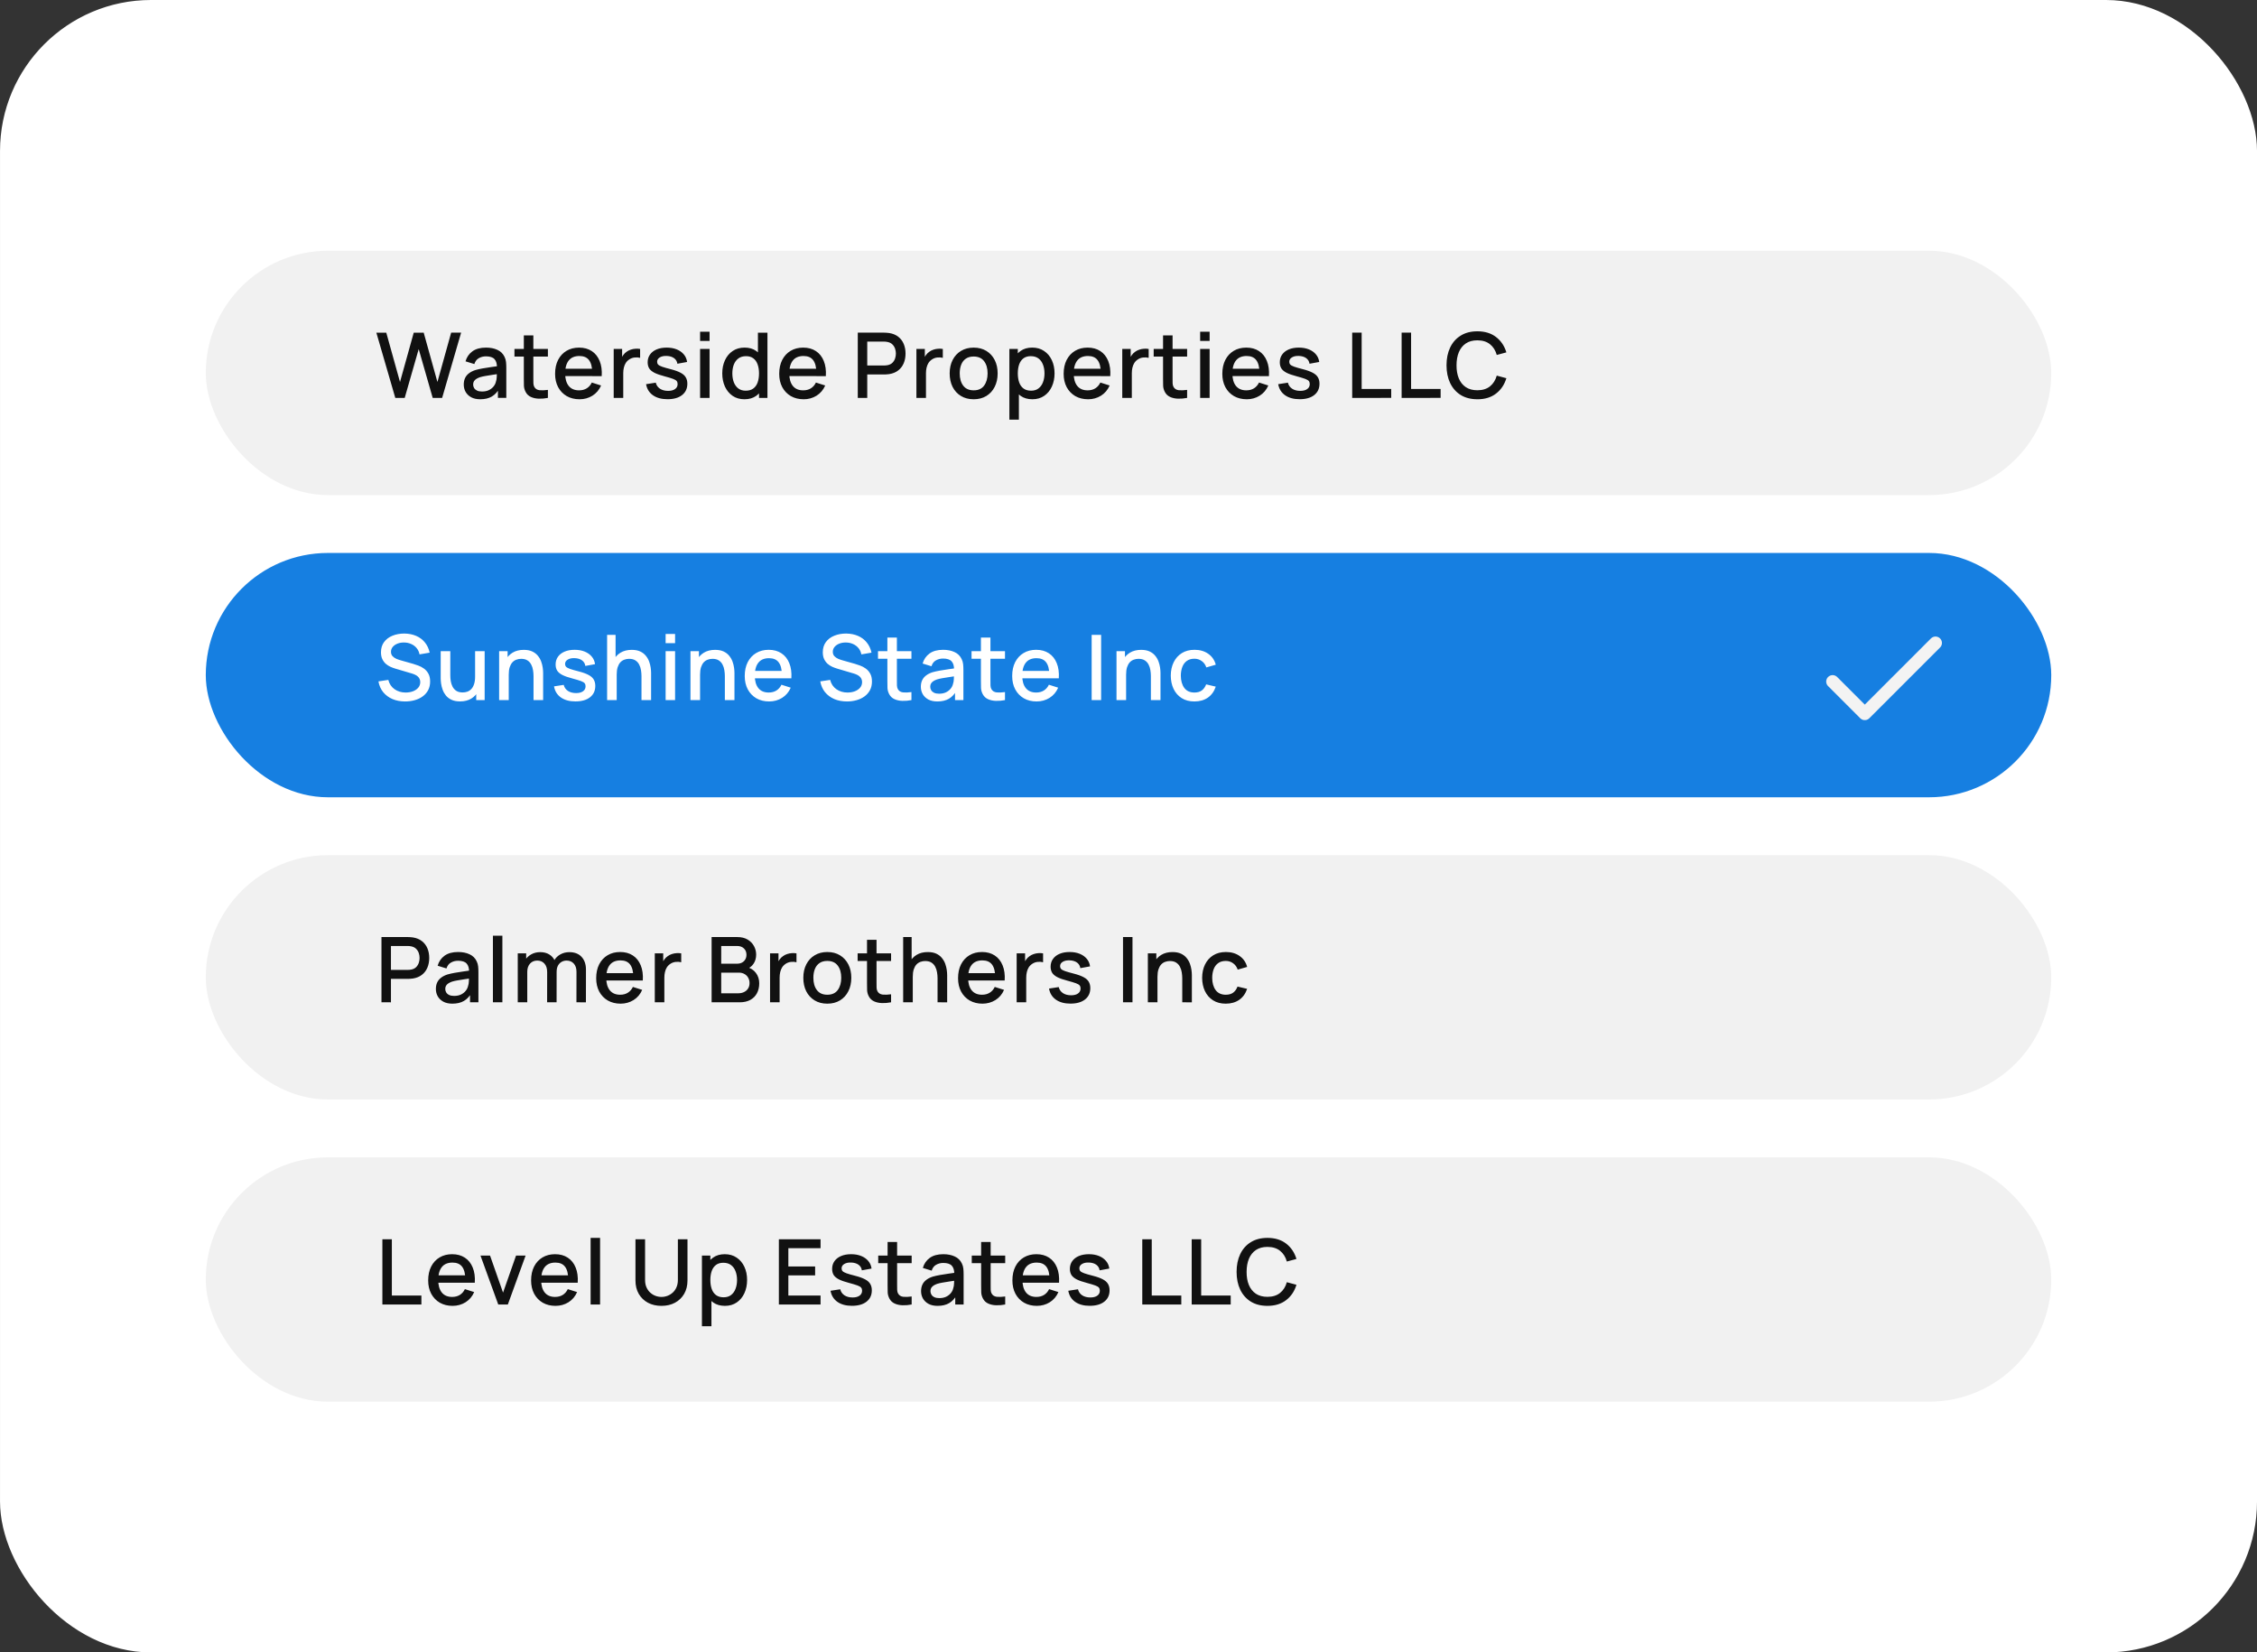 <?xml version="1.0" encoding="UTF-8"?><svg fill="none" height="257" viewBox="0 0 351 257" width="351" xmlns="http://www.w3.org/2000/svg" xmlns:xlink="http://www.w3.org/1999/xlink"><rect x="0" y="0" width="351" height="257" fill="#333333" stroke="none"/><linearGradient id="a" gradientUnits="userSpaceOnUse" x1="175.503" x2="175.503" y1="0" y2="257"><stop offset="0" stop-color="#fff"/><stop offset="1" stop-color="#fff"/></linearGradient><rect fill="url(#a)" height="256.217" rx="23.098" stroke="#fff" stroke-width=".783" width="350.217" x=".394" y=".391"/><rect fill="#f1f1f1" height="38" rx="19" width="287" x="32.003" y="39"/><rect fill="#167fe1" height="38" rx="19" width="287" x="32.003" y="86"/><path d="m301.003 100-11 11-5-5" stroke="#f3f3f3" stroke-linecap="round" stroke-linejoin="round" stroke-width="2"/><rect fill="#f1f1f1" height="38" rx="19" width="287" x="32.003" y="133"/><rect fill="#f1f1f1" height="38" rx="19" width="287" x="32.003" y="180"/><path d="m61.475 61.885-2.946-10.148h1.543l2.135 7.674 2.135-7.667 1.55-.007 2.135 7.674 2.135-7.674h1.55l-2.953 10.148h-1.466l-2.178-7.59-2.177 7.59zm13.22.211c-.564 0-1.036-.103-1.417-.31-.381-.211-.669-.489-.867-.832-.193-.348-.289-.728-.289-1.142 0-.385.068-.724.204-1.015.136-.291.338-.538.606-.74.268-.207.597-.373.987-.5.338-.099.721-.186 1.149-.261.428-.075.876-.146 1.346-.211.474-.066.944-.132 1.409-.197l-.536.296c.009-.597-.117-1.038-.381-1.325-.258-.291-.705-.437-1.339-.437-.399 0-.766.094-1.099.282-.334.183-.566.488-.698.916l-1.374-.423c.188-.653.545-1.172 1.071-1.557.531-.385 1.236-.578 2.114-.578.681 0 1.273.117 1.776.352.507.23.878.597 1.113 1.099.122.249.197.512.226.789.028.277.042.576.042.895v4.686h-1.304v-1.741l.254.226c-.315.583-.717 1.017-1.205 1.304-.484.282-1.081.423-1.79.423zm.261-1.205c.418 0 .777-.073 1.078-.218.301-.15.543-.341.726-.571s.303-.47.359-.719c.08-.226.124-.479.134-.761.014-.282.021-.507.021-.676l.479.176c-.465.07-.888.134-1.268.19-.381.056-.726.113-1.036.169-.305.052-.578.115-.818.19-.202.07-.383.155-.543.254-.155.099-.28.218-.373.359-.089.141-.134.312-.134.514 0 .197.049.381.148.55.099.165.249.296.451.395.202.099.46.148.775.148zm10.251.994c-.479.094-.949.134-1.409.12-.46-.014-.872-.103-1.233-.268-.362-.165-.634-.423-.818-.775-.164-.315-.254-.634-.268-.958-.009-.329-.014-.7-.014-1.113v-6.73h1.48v6.659c0 .305.002.571.007.796.009.226.059.416.148.571.169.291.437.458.803.5.371.038.806.021 1.304-.049zm-5.201-6.427v-1.184h5.201v1.184zm10.118 6.638c-.756 0-1.421-.165-1.994-.493-.568-.334-1.012-.796-1.332-1.388-.315-.597-.472-1.287-.472-2.072 0-.832.155-1.553.465-2.163.315-.611.752-1.083 1.311-1.416.559-.334 1.21-.5 1.952-.5.775 0 1.435.181 1.98.543.545.357.951.867 1.219 1.529.272.662.381 1.449.324 2.361h-1.473v-.535c-.009-.883-.178-1.536-.507-1.959-.324-.423-.82-.634-1.487-.634-.738 0-1.292.233-1.663.698-.371.465-.557 1.137-.557 2.015 0 .836.186 1.484.557 1.945.371.456.907.683 1.607.683.46 0 .857-.103 1.191-.31.338-.211.601-.512.789-.902l1.445.458c-.296.681-.745 1.21-1.346 1.586-.601.371-1.271.557-2.008.557zm-2.713-3.601v-1.149h5.433v1.149zm8.029 3.39v-7.611h1.311v1.846l-.183-.24c.094-.244.216-.467.366-.669.15-.207.324-.376.521-.507.193-.141.406-.249.641-.324.24-.08.484-.127.733-.141.249-.019.488-.007.719.035v1.381c-.249-.066-.526-.085-.832-.056-.301.028-.578.124-.832.289-.24.155-.43.343-.571.564-.136.221-.235.468-.296.74-.061.268-.092.552-.092.853v3.841zm8.368.204c-.926 0-1.68-.204-2.262-.613-.583-.409-.94-.984-1.071-1.726l1.508-.233c.094.395.31.707.648.937.343.226.768.338 1.275.338.461 0 .82-.094 1.079-.282.263-.188.394-.446.394-.775 0-.193-.047-.348-.141-.465-.089-.122-.279-.237-.571-.345-.291-.108-.735-.242-1.331-.402-.653-.169-1.173-.35-1.558-.543-.38-.197-.653-.425-.817-.683-.16-.263-.24-.58-.24-.951 0-.46.122-.862.367-1.205.244-.343.587-.608 1.028-.796.447-.188.968-.282 1.565-.282.582 0 1.101.092 1.557.275s.825.444 1.107.782c.281.334.451.726.507 1.177l-1.508.275c-.052-.366-.223-.655-.515-.867-.291-.211-.669-.327-1.134-.345-.446-.019-.808.056-1.085.226-.277.164-.416.392-.416.683 0 .169.052.312.155.43.108.117.315.23.62.338.305.108.756.237 1.353.388.639.164 1.146.348 1.522.55.376.197.644.434.804.712.164.273.246.604.246.994 0 .752-.275 1.341-.824 1.769-.545.428-1.299.641-2.262.641zm5.068-9.062v-1.431h1.473v1.431zm0 8.858v-7.611h1.473v7.611zm6.894.211c-.709 0-1.322-.176-1.839-.529-.512-.352-.909-.832-1.191-1.438-.277-.611-.416-1.297-.416-2.058 0-.766.141-1.449.423-2.051.282-.606.681-1.083 1.198-1.431.521-.352 1.139-.528 1.853-.528.719 0 1.323.176 1.811.528.494.348.865.824 1.114 1.431.253.606.38 1.29.38 2.051s-.127 1.445-.38 2.051c-.254.606-.627 1.088-1.121 1.445-.493.352-1.104.529-1.832.529zm.205-1.332c.483 0 .878-.115 1.183-.345.306-.23.529-.547.67-.951s.211-.869.211-1.395-.073-.991-.218-1.395c-.141-.404-.362-.719-.663-.944-.296-.226-.674-.338-1.134-.338-.489 0-.89.12-1.205.359s-.55.561-.705.965c-.15.404-.225.855-.225 1.353 0 .503.075.958.225 1.367.155.404.385.726.691.965.31.24.7.359 1.17.359zm2.064 1.121v-5.475h-.169v-4.672h1.48v10.148zm6.94.211c-.756 0-1.421-.165-1.994-.493-.569-.334-1.013-.796-1.332-1.388-.315-.597-.472-1.287-.472-2.072 0-.832.155-1.553.465-2.163.315-.611.751-1.083 1.31-1.416.56-.334 1.21-.5 1.952-.5.776 0 1.436.181 1.981.543.545.357.951.867 1.219 1.529.272.662.38 1.449.324 2.361h-1.473v-.535c-.009-.883-.178-1.536-.507-1.959-.324-.423-.82-.634-1.487-.634-.738 0-1.292.233-1.663.698-.371.465-.557 1.137-.557 2.015 0 .836.186 1.484.557 1.945.371.456.906.683 1.606.683.461 0 .858-.103 1.191-.31.339-.211.602-.512.79-.902l1.444.458c-.296.681-.744 1.21-1.346 1.586-.601.371-1.27.557-2.008.557zm-2.713-3.601v-1.149h5.433v1.149zm11.132 3.39v-10.148h4.101c.099 0 .221.005.367.014.146.005.284.019.416.042.563.089 1.033.282 1.409.578.381.296.665.669.853 1.121s.282.949.282 1.494c0 .55-.094 1.05-.282 1.501s-.472.824-.853 1.12c-.376.296-.846.489-1.409.578-.132.019-.273.033-.423.042-.146.009-.266.014-.36.014h-2.628v3.643zm1.473-5.038h2.572c.094 0 .197-.005.31-.014.118-.009.228-.026.331-.049.301-.07.543-.2.726-.388.183-.193.315-.413.395-.662.08-.249.12-.498.12-.747s-.04-.496-.12-.74c-.08-.249-.212-.468-.395-.655-.183-.193-.425-.324-.726-.395-.103-.028-.213-.047-.331-.056-.113-.009-.216-.014-.31-.014h-2.572zm7.645 5.038v-7.611h1.311v1.846l-.183-.24c.094-.244.216-.467.366-.669.15-.207.324-.376.522-.507.192-.141.406-.249.641-.324.239-.08.484-.127.733-.141.249-.019.488-.007.718.035v1.381c-.249-.066-.526-.085-.831-.056-.301.028-.578.124-.832.289-.239.155-.429.343-.57.564-.137.221-.235.468-.296.74-.061.268-.092.552-.092.853v3.841zm8.9.211c-.761 0-1.421-.172-1.981-.514-.559-.343-.991-.815-1.296-1.416-.301-.606-.451-1.304-.451-2.093 0-.794.155-1.492.465-2.093.31-.606.745-1.076 1.304-1.409.559-.338 1.212-.507 1.959-.507.761 0 1.421.171 1.98.514.559.343.991.815 1.296 1.416.306.601.458 1.294.458 2.079 0 .794-.155 1.494-.465 2.1-.305.601-.737 1.073-1.296 1.416-.559.338-1.217.507-1.973.507zm0-1.388c.728 0 1.27-.244 1.627-.733.362-.493.543-1.127.543-1.903 0-.794-.183-1.428-.55-1.903-.361-.479-.902-.719-1.62-.719-.494 0-.9.113-1.219.338-.32.221-.557.528-.712.923-.155.39-.233.843-.233 1.36 0 .799.183 1.438.55 1.917.366.479.904.719 1.614.719zm9.138 1.388c-.729 0-1.339-.176-1.833-.529-.493-.357-.866-.839-1.12-1.445-.254-.606-.381-1.29-.381-2.051s.125-1.445.374-2.051c.254-.606.625-1.083 1.113-1.431.494-.352 1.1-.528 1.818-.528.715 0 1.33.176 1.847.528.521.348.923.824 1.205 1.431.282.601.423 1.285.423 2.051 0 .761-.141 1.447-.423 2.058-.277.606-.674 1.085-1.191 1.438-.512.352-1.123.529-1.832.529zm-3.58 3.171v-10.993h1.311v5.475h.169v5.518zm3.375-4.503c.47 0 .858-.12 1.163-.359.31-.24.54-.561.691-.965.155-.409.232-.864.232-1.367 0-.498-.077-.949-.232-1.353-.151-.404-.383-.726-.698-.965s-.716-.359-1.205-.359c-.46 0-.841.113-1.142.338-.296.226-.516.54-.662.944-.141.404-.211.869-.211 1.395s.07.991.211 1.395.364.721.669.951c.306.23.7.345 1.184.345zm8.864 1.332c-.757 0-1.421-.165-1.994-.493-.569-.334-1.013-.796-1.332-1.388-.315-.597-.472-1.287-.472-2.072 0-.832.155-1.553.465-2.163.314-.611.751-1.083 1.31-1.416.559-.334 1.21-.5 1.952-.5.775 0 1.436.181 1.98.543.545.357.952.867 1.22 1.529.272.662.38 1.449.324 2.361h-1.473v-.535c-.009-.883-.179-1.536-.507-1.959-.325-.423-.82-.634-1.487-.634-.738 0-1.292.233-1.663.698-.371.465-.557 1.137-.557 2.015 0 .836.186 1.484.557 1.945.371.456.906.683 1.606.683.461 0 .858-.103 1.191-.31.338-.211.602-.512.789-.902l1.445.458c-.296.681-.745 1.21-1.346 1.586-.601.371-1.271.557-2.008.557zm-2.713-3.601v-1.149h5.433v1.149zm8.029 3.39v-7.611h1.31v1.846l-.183-.24c.094-.244.216-.467.367-.669.15-.207.324-.376.521-.507.193-.141.406-.249.641-.324.24-.08.484-.127.733-.141.249-.019.489-.007.719.035v1.381c-.249-.066-.526-.085-.832-.056-.3.028-.577.124-.831.289-.24.155-.43.343-.571.564-.136.221-.235.468-.296.74-.061.268-.091.552-.091.853v3.841zm10.087 0c-.479.094-.949.134-1.41.12-.46-.014-.871-.103-1.233-.268-.362-.165-.634-.423-.817-.775-.165-.315-.254-.634-.268-.958-.009-.329-.014-.7-.014-1.113v-6.73h1.48v6.659c0 .305.002.571.007.796.009.226.058.416.148.571.169.291.437.458.803.5.371.038.806.021 1.304-.049zm-5.201-6.427v-1.184h5.201v1.184zm7.228-2.431v-1.431h1.473v1.431zm0 8.858v-7.611h1.473v7.611zm7.246.211c-.756 0-1.421-.165-1.994-.493-.568-.334-1.012-.796-1.332-1.388-.314-.597-.472-1.287-.472-2.072 0-.832.155-1.553.465-2.163.315-.611.752-1.083 1.311-1.416.559-.334 1.21-.5 1.952-.5.775 0 1.435.181 1.98.543.545.357.951.867 1.219 1.529.273.662.381 1.449.324 2.361h-1.472v-.535c-.01-.883-.179-1.536-.508-1.959-.324-.423-.82-.634-1.487-.634-.737 0-1.292.233-1.663.698-.371.465-.556 1.137-.556 2.015 0 .836.185 1.484.556 1.945.371.456.907.683 1.607.683.46 0 .857-.103 1.191-.31.338-.211.601-.512.789-.902l1.445.458c-.296.681-.745 1.21-1.346 1.586-.602.371-1.271.557-2.009.557zm-2.713-3.601v-1.149h5.433v1.149zm10.94 3.594c-.926 0-1.68-.204-2.262-.613-.583-.409-.94-.984-1.072-1.726l1.508-.233c.094.395.311.707.649.937.343.226.768.338 1.275.338.461 0 .82-.094 1.078-.282.264-.188.395-.446.395-.775 0-.193-.047-.348-.141-.465-.089-.122-.279-.237-.571-.345-.291-.108-.735-.242-1.332-.402-.653-.169-1.172-.35-1.557-.543-.38-.197-.653-.425-.817-.683-.16-.263-.24-.58-.24-.951 0-.46.122-.862.367-1.205.244-.343.587-.608 1.028-.796.447-.188.968-.282 1.565-.282.582 0 1.101.092 1.557.275s.825.444 1.106.782c.282.334.451.726.508 1.177l-1.508.275c-.052-.366-.223-.655-.515-.867-.291-.211-.669-.327-1.134-.345-.446-.019-.808.056-1.085.226-.278.164-.416.392-.416.683 0 .169.052.312.155.43.108.117.315.23.62.338.305.108.756.237 1.353.388.639.164 1.146.348 1.522.55.376.197.644.434.804.712.164.273.246.604.246.994 0 .752-.275 1.341-.824 1.769-.545.428-1.299.641-2.262.641zm8.172-.204v-10.148h1.472v8.759h4.595v1.388zm7.686 0v-10.148h1.473v8.759h4.594v1.388zm11.781.211c-1.015 0-1.879-.221-2.593-.662-.714-.446-1.262-1.067-1.642-1.86-.376-.794-.564-1.715-.564-2.762 0-1.048.188-1.968.564-2.762.38-.794.928-1.412 1.642-1.853.714-.446 1.578-.669 2.593-.669 1.17 0 2.137.296 2.903.888.771.592 1.306 1.388 1.607 2.389l-1.494.402c-.197-.709-.55-1.266-1.057-1.67-.503-.404-1.156-.606-1.959-.606-.719 0-1.318.162-1.797.486-.479.324-.841.777-1.085 1.36-.24.583-.36 1.261-.36 2.037-.004.775.113 1.454.353 2.037.244.583.606 1.036 1.085 1.36.484.324 1.085.486 1.804.486.803 0 1.456-.202 1.959-.606.507-.409.86-.965 1.057-1.67l1.494.402c-.301 1.001-.836 1.797-1.607 2.389-.766.592-1.733.888-2.903.888z" fill="#111"/><path d="m63.004 109.097c-.728 0-1.386-.125-1.973-.374-.583-.254-1.064-.613-1.445-1.078-.376-.47-.62-1.026-.733-1.67l1.536-.233c.155.62.479 1.104.973 1.452.493.343 1.069.514 1.726.514.409 0 .785-.063 1.127-.19.343-.131.618-.317.825-.557.211-.244.317-.535.317-.873 0-.184-.033-.346-.099-.487-.061-.141-.148-.263-.261-.366-.108-.108-.242-.2-.402-.275-.155-.08-.327-.148-.514-.204l-2.6-.768c-.254-.075-.512-.172-.775-.289-.263-.122-.505-.28-.726-.472-.216-.198-.392-.44-.528-.726-.136-.291-.204-.644-.204-1.057 0-.625.16-1.154.479-1.586.324-.437.761-.766 1.311-.987.55-.226 1.165-.338 1.846-.338.686.009 1.299.132 1.839.366.545.235.996.573 1.353 1.015.362.437.611.967.747 1.592l-1.579.268c-.07-.381-.221-.707-.451-.98-.23-.277-.512-.488-.846-.634-.334-.15-.695-.228-1.085-.232-.376-.009-.721.047-1.036.169-.31.122-.559.293-.747.514-.183.221-.275.475-.275.761 0 .282.082.51.247.684s.366.312.606.416c.244.098.486.18.726.246l1.874.529c.235.066.5.155.796.268.301.108.59.26.867.458.282.197.514.46.698.789.183.324.275.733.275 1.226 0 .512-.103.963-.31 1.353-.207.385-.491.709-.853.972-.357.259-.77.454-1.24.585-.47.132-.966.198-1.487.198zm8.541-.007c-.526 0-.968-.085-1.325-.254-.357-.169-.648-.39-.874-.662-.221-.278-.39-.578-.507-.902-.117-.325-.197-.642-.24-.952-.042-.31-.063-.582-.063-.817v-4.228h1.494v3.742c0 .296.023.601.07.916.052.31.146.599.282.866.141.268.336.484.585.649.254.164.583.246.987.246.263 0 .512-.042.747-.127.235-.089.439-.23.613-.422.178-.193.317-.447.416-.761.103-.315.155-.698.155-1.149l.916.345c0 .691-.129 1.302-.388 1.832-.258.527-.629.938-1.113 1.234s-1.069.444-1.755.444zm2.516-.205v-2.198h-.176v-5.412h1.487v7.61zm8.911 0v-3.742c0-.296-.026-.599-.077-.909-.047-.314-.141-.606-.282-.873-.136-.268-.331-.484-.585-.649-.249-.164-.576-.246-.98-.246-.263 0-.512.044-.747.133-.235.085-.442.224-.62.416-.174.193-.312.447-.416.761-.099.315-.148.698-.148 1.149l-.916-.345c0-.691.129-1.299.388-1.826.258-.53.63-.944 1.113-1.24.484-.296 1.069-.444 1.755-.444.526 0 .968.085 1.325.254.357.169.646.392.867.669.226.273.397.571.514.895.117.325.197.642.24.952s.063.582.063.817v4.228zm-5.349 0v-7.61h1.318v2.198h.176v5.412zm11.87.205c-.925 0-1.679-.205-2.262-.613-.583-.409-.94-.985-1.071-1.727l1.508-.232c.094.394.31.707.648.937.343.225.768.338 1.276.338.46 0 .82-.094 1.078-.282.263-.188.395-.446.395-.775 0-.193-.047-.348-.141-.465-.089-.122-.28-.237-.571-.345-.291-.108-.735-.242-1.332-.402-.653-.169-1.172-.35-1.557-.543-.381-.197-.653-.425-.817-.683-.16-.263-.24-.58-.24-.952 0-.46.122-.862.366-1.205s.587-.608 1.029-.796c.446-.188.968-.282 1.564-.282.583 0 1.102.092 1.557.275s.825.444 1.106.782c.282.334.451.726.507 1.177l-1.508.275c-.052-.367-.223-.655-.514-.867-.291-.211-.669-.326-1.135-.345-.446-.019-.808.056-1.085.225-.277.165-.416.393-.416.684 0 .169.052.312.155.43.108.117.315.23.62.338.305.108.756.237 1.353.388.639.164 1.146.347 1.522.549.376.198.644.435.803.712.164.272.247.604.247.994 0 .751-.275 1.341-.824 1.768-.545.428-1.299.642-2.262.642zm10.269-.205v-3.742c0-.296-.026-.599-.077-.909-.047-.314-.141-.606-.282-.873-.136-.268-.331-.484-.585-.649-.249-.164-.576-.246-.98-.246-.263 0-.512.044-.747.133-.235.085-.442.224-.62.416-.174.193-.312.447-.416.761-.099.315-.148.698-.148 1.149l-.916-.345c0-.691.129-1.299.388-1.826.258-.53.629-.944 1.113-1.24s1.069-.444 1.755-.444c.526 0 .968.085 1.325.254.357.169.646.392.867.669.225.273.397.571.514.895.118.325.198.642.24.952s.063.582.063.817v4.228zm-5.348 0v-10.147h1.318v5.475h.176v4.672zm9.101-8.858v-1.43h1.472v1.43zm0 8.858v-7.61h1.472v7.61zm9.212 0v-3.742c0-.296-.026-.599-.078-.909-.046-.314-.14-.606-.281-.873-.137-.268-.332-.484-.585-.649-.249-.164-.576-.246-.98-.246-.263 0-.512.044-.747.133-.235.085-.441.224-.62.416-.174.193-.312.447-.416.761-.098.315-.148.698-.148 1.149l-.916-.345c0-.691.129-1.299.388-1.826.258-.53.629-.944 1.113-1.24s1.069-.444 1.755-.444c.526 0 .968.085 1.325.254s.646.392.866.669c.226.273.397.571.515.895.117.325.197.642.24.952.042.31.063.582.063.817v4.228zm-5.349 0v-7.61h1.318v2.198h.176v5.412zm12.239.212c-.756 0-1.421-.165-1.994-.494-.568-.333-1.012-.796-1.332-1.388-.314-.596-.472-1.287-.472-2.072 0-.831.155-1.552.465-2.163.315-.611.752-1.083 1.311-1.416.559-.334 1.21-.501 1.952-.501.775 0 1.435.181 1.98.543.545.357.951.867 1.219 1.529.273.662.381 1.449.324 2.361h-1.472v-.536c-.01-.883-.179-1.536-.508-1.959-.324-.423-.82-.634-1.487-.634-.737 0-1.292.232-1.663.698-.371.465-.556 1.136-.556 2.015 0 .836.185 1.484.556 1.945.371.456.907.683 1.607.683.46 0 .857-.103 1.191-.31.338-.211.601-.512.789-.902l1.445.458c-.296.682-.745 1.21-1.346 1.586-.602.371-1.271.557-2.009.557zm-2.713-3.601v-1.149h5.433v1.149zm14.811 3.601c-.728 0-1.386-.125-1.973-.374-.583-.254-1.064-.613-1.445-1.078-.375-.47-.62-1.026-.733-1.67l1.537-.233c.155.62.479 1.104.972 1.452.493.343 1.069.514 1.727.514.408 0 .784-.063 1.127-.19.343-.131.618-.317.825-.557.211-.244.317-.535.317-.873 0-.184-.033-.346-.099-.487-.061-.141-.148-.263-.261-.366-.108-.108-.242-.2-.401-.275-.155-.08-.327-.148-.515-.204l-2.6-.768c-.254-.075-.512-.172-.775-.289-.263-.122-.505-.28-.726-.472-.216-.198-.392-.44-.529-.726-.136-.291-.204-.644-.204-1.057 0-.625.16-1.154.479-1.586.324-.437.761-.766 1.311-.987.55-.226 1.165-.338 1.846-.338.686.009 1.299.132 1.839.366.545.235.996.573 1.353 1.015.362.437.611.967.747 1.592l-1.578.268c-.071-.381-.221-.707-.451-.98-.23-.277-.512-.488-.846-.634-.333-.15-.695-.228-1.085-.232-.376-.009-.721.047-1.036.169-.31.122-.559.293-.747.514-.183.221-.275.475-.275.761 0 .282.083.51.247.684.165.174.367.312.606.416.244.098.486.18.726.246l1.874.529c.235.066.501.155.797.268.3.108.589.26.866.458.282.197.515.46.698.789.183.324.275.733.275 1.226 0 .512-.103.963-.31 1.353-.207.385-.491.709-.853.972-.357.259-.77.454-1.24.585-.47.132-.965.198-1.487.198zm10.028-.212c-.479.094-.948.134-1.409.12-.46-.014-.871-.103-1.233-.268-.362-.164-.634-.423-.818-.775-.164-.315-.253-.634-.267-.958-.01-.329-.014-.7-.014-1.114v-6.729h1.479v6.659c0 .305.003.571.008.796.009.226.058.416.147.571.17.291.437.458.804.5.371.038.806.021 1.303-.049zm-5.2-6.426v-1.184h5.2v1.184zm9.236 6.638c-.563 0-1.036-.104-1.416-.31-.381-.212-.67-.489-.867-.832-.193-.348-.289-.728-.289-1.142 0-.385.068-.723.205-1.014.136-.292.338-.538.606-.74.267-.207.596-.374.986-.501.338-.098.721-.185 1.149-.26.427-.075.876-.146 1.346-.212.474-.065.944-.131 1.409-.197l-.536.296c.01-.597-.117-1.038-.38-1.325-.258-.291-.705-.437-1.339-.437-.399 0-.766.094-1.099.282-.334.183-.566.489-.698.916l-1.374-.423c.188-.653.545-1.172 1.071-1.557.531-.385 1.236-.578 2.114-.578.681 0 1.273.118 1.776.353.507.23.878.596 1.113 1.099.123.249.198.512.226.789s.042.576.042.895v4.686h-1.304v-1.74l.254.225c-.315.583-.716 1.017-1.205 1.304-.484.282-1.08.423-1.79.423zm.261-1.205c.418 0 .777-.073 1.078-.219.301-.15.543-.34.726-.571.183-.23.303-.469.359-.718.08-.226.125-.48.134-.761.014-.282.021-.508.021-.677l.48.176c-.466.071-.888.134-1.269.191-.38.056-.726.112-1.036.169-.305.051-.578.115-.817.19-.202.07-.383.155-.543.254-.155.098-.279.218-.373.359-.09.141-.134.312-.134.514 0 .198.049.381.148.55.098.164.249.296.451.395.202.098.46.148.775.148zm10.251.993c-.479.094-.949.134-1.41.12-.46-.014-.871-.103-1.233-.268-.361-.164-.634-.423-.817-.775-.165-.315-.254-.634-.268-.958-.009-.329-.014-.7-.014-1.114v-6.729h1.48v6.659c0 .305.002.571.007.796.009.226.059.416.148.571.169.291.437.458.803.5.371.038.806.021 1.304-.049zm-5.201-6.426v-1.184h5.201v1.184zm10.119 6.638c-.757 0-1.421-.165-1.995-.494-.568-.333-1.012-.796-1.331-1.388-.315-.596-.473-1.287-.473-2.072 0-.831.155-1.552.465-2.163.315-.611.752-1.083 1.311-1.416.559-.334 1.21-.501 1.952-.501.775 0 1.435.181 1.98.543.545.357.952.867 1.219 1.529.273.662.381 1.449.325 2.361h-1.473v-.536c-.01-.883-.179-1.536-.508-1.959-.324-.423-.819-.634-1.486-.634-.738 0-1.292.232-1.663.698-.372.465-.557 1.136-.557 2.015 0 .836.185 1.484.557 1.945.371.456.906.683 1.606.683.461 0 .858-.103 1.191-.31.338-.211.601-.512.789-.902l1.445.458c-.296.682-.745 1.21-1.346 1.586-.601.371-1.271.557-2.008.557zm-2.713-3.601v-1.149h5.433v1.149zm11.273 3.389v-10.147h1.473v10.147zm9.212 0v-3.742c0-.296-.026-.599-.077-.909-.047-.314-.141-.606-.282-.873-.136-.268-.331-.484-.585-.649-.249-.164-.576-.246-.98-.246-.263 0-.512.044-.747.133-.235.085-.441.224-.62.416-.174.193-.312.447-.416.761-.098.315-.147.698-.147 1.149l-.917-.345c0-.691.13-1.299.388-1.826.258-.53.63-.944 1.113-1.24.484-.296 1.069-.444 1.755-.444.526 0 .968.085 1.325.254s.646.392.867.669c.225.273.397.571.514.895.118.325.197.642.24.952.042.31.063.582.063.817v4.228zm-5.348 0v-7.61h1.317v2.198h.177v5.412zm12.119.212c-.78 0-1.443-.174-1.987-.522-.545-.347-.964-.824-1.255-1.43-.286-.606-.432-1.295-.437-2.065.005-.785.155-1.478.451-2.079.296-.606.719-1.08 1.269-1.423.549-.343 1.209-.515 1.98-.515.831 0 1.541.207 2.128.62.592.414.982.98 1.17 1.699l-1.466.422c-.146-.427-.385-.758-.719-.993-.329-.24-.707-.36-1.134-.36-.484 0-.881.116-1.191.346-.31.225-.54.535-.691.93-.15.395-.228.846-.232 1.353.004.785.183 1.419.535 1.903.357.483.883.725 1.579.725.474 0 .857-.108 1.148-.324.296-.221.522-.535.677-.944l1.494.352c-.249.743-.66 1.313-1.233 1.713-.574.394-1.269.592-2.086.592z" fill="#fff"/><g fill="#111"><path d="m59.325 155.885v-10.147h4.101c.099 0 .221.004.366.014.146.005.284.019.416.042.564.089 1.034.282 1.409.578.381.296.665.669.853 1.12s.282.949.282 1.494c0 .55-.094 1.05-.282 1.501s-.472.825-.853 1.121c-.376.296-.846.488-1.409.578-.132.018-.273.033-.423.042-.146.009-.265.014-.359.014h-2.628v3.643zm1.473-5.038h2.572c.094 0 .197-.005.31-.014.117-.01.228-.026.331-.05.301-.07.543-.199.726-.387.183-.193.315-.414.395-.663.08-.249.12-.498.12-.747s-.04-.495-.12-.74c-.08-.249-.211-.467-.395-.655-.183-.193-.425-.324-.726-.395-.103-.028-.214-.046-.331-.056-.113-.009-.216-.014-.31-.014h-2.572zm9.56 5.25c-.564 0-1.036-.104-1.416-.31-.381-.212-.669-.489-.867-.832-.193-.348-.289-.728-.289-1.142 0-.385.068-.723.204-1.014.136-.292.338-.538.606-.74.268-.207.597-.374.987-.501.338-.098.721-.185 1.149-.26s.876-.146 1.346-.212c.474-.065.944-.131 1.409-.197l-.536.296c.009-.597-.117-1.038-.381-1.325-.258-.291-.705-.437-1.339-.437-.399 0-.766.094-1.099.282-.334.183-.566.489-.698.916l-1.374-.423c.188-.653.545-1.172 1.071-1.557.531-.385 1.236-.578 2.114-.578.681 0 1.273.118 1.776.353.507.23.878.596 1.113 1.099.122.249.197.512.226.789s.042.576.042.895v4.686h-1.304v-1.74l.254.225c-.315.583-.716 1.017-1.205 1.304-.484.282-1.081.423-1.79.423zm.261-1.205c.418 0 .777-.073 1.078-.219.301-.15.543-.34.726-.571.183-.23.303-.469.359-.718.08-.226.124-.48.134-.761.014-.282.021-.508.021-.677l.479.176c-.465.071-.888.134-1.268.191-.381.056-.726.112-1.036.169-.305.051-.578.115-.817.19-.202.07-.383.155-.543.254-.155.098-.28.218-.373.359-.089.141-.134.312-.134.514 0 .198.049.381.148.55.099.164.249.296.451.395.202.098.46.148.775.148zm6.037.993v-10.359h1.473v10.359zm12.989 0 .007-4.742c0-.55-.141-.977-.423-1.283-.282-.31-.653-.465-1.113-.465-.282 0-.54.066-.775.197-.23.127-.418.32-.564.578-.141.254-.211.573-.211.959l-.712-.36c-.009-.535.103-1.005.338-1.409.24-.404.564-.717.973-.937.409-.226.867-.339 1.374-.339.822 0 1.459.247 1.91.74.451.494.676 1.149.676 1.966l-.007 5.095zm-9.126 0v-7.61h1.311v2.198h.169v5.412zm4.566 0 .007-4.714c0-.554-.141-.989-.423-1.304-.277-.315-.651-.472-1.12-.472-.465 0-.841.16-1.127.479-.282.32-.423.738-.423 1.255l-.705-.451c0-.498.12-.942.359-1.332s.564-.698.972-.923c.409-.226.872-.339 1.388-.339.54 0 1.001.115 1.381.346.381.225.669.542.867.951.202.409.303.883.303 1.423l-.007 5.081zm11.43.212c-.756 0-1.421-.165-1.994-.494-.568-.333-1.012-.796-1.332-1.388-.315-.596-.472-1.287-.472-2.072 0-.831.155-1.552.465-2.163.315-.611.752-1.083 1.311-1.416.559-.334 1.21-.501 1.952-.501.775 0 1.435.181 1.98.543.545.357.951.867 1.219 1.529.273.662.381 1.449.324 2.361h-1.473v-.536c-.009-.883-.178-1.536-.507-1.959-.324-.423-.82-.634-1.487-.634-.738 0-1.292.232-1.663.698-.371.465-.557 1.136-.557 2.015 0 .836.186 1.484.557 1.945.371.456.907.683 1.607.683.46 0 .857-.103 1.191-.31.338-.211.601-.512.789-.902l1.445.458c-.296.682-.745 1.21-1.346 1.586-.601.371-1.271.557-2.008.557zm-2.713-3.601v-1.149h5.433v1.149zm8.029 3.389v-7.61h1.311v1.846l-.183-.24c.094-.244.216-.467.366-.669.151-.207.324-.376.522-.507.192-.141.406-.249.641-.325.239-.08.484-.126.733-.141.249-.018.488-.007.719.036v1.381c-.249-.066-.527-.085-.832-.057-.301.029-.578.125-.832.289-.239.155-.429.343-.57.564-.137.221-.235.468-.296.74-.061.268-.092.552-.092.853v3.84zm8.836 0v-10.147h3.988c.644 0 1.184.131 1.621.394s.766.604.987 1.022c.22.414.331.851.331 1.311 0 .559-.139 1.038-.416 1.437-.272.4-.641.672-1.106.818l-.014-.345c.648.159 1.146.472 1.494.937.347.46.521.998.521 1.614 0 .596-.12 1.115-.359 1.557-.235.442-.581.787-1.036 1.036-.451.244-.999.366-1.642.366zm1.494-1.402h2.649c.334 0 .632-.063.895-.19.268-.127.477-.308.627-.543.155-.24.233-.524.233-.853 0-.305-.068-.58-.204-.824-.132-.249-.325-.444-.578-.585-.249-.146-.543-.218-.881-.218h-2.741zm0-4.602h2.473c.273 0 .517-.054.733-.162.221-.112.395-.272.521-.479.132-.211.198-.465.198-.761 0-.395-.132-.719-.395-.972-.263-.254-.615-.381-1.057-.381h-2.473zm7.596 6.004v-7.61h1.311v1.846l-.183-.24c.094-.244.216-.467.366-.669.15-.207.324-.376.522-.507.192-.141.406-.249.641-.325.239-.08.484-.126.733-.141.249-.018.488-.007.719.036v1.381c-.249-.066-.527-.085-.832-.057-.301.029-.578.125-.832.289-.239.155-.429.343-.57.564-.137.221-.235.468-.296.74-.061.268-.092.552-.092.853v3.84zm8.9.212c-.761 0-1.421-.172-1.98-.515s-.992-.815-1.297-1.416c-.301-.606-.451-1.304-.451-2.093 0-.794.155-1.492.465-2.093.31-.606.745-1.076 1.304-1.409.559-.339 1.212-.508 1.959-.508.761 0 1.421.172 1.98.515s.991.815 1.297 1.416c.305.601.458 1.294.458 2.079 0 .794-.155 1.494-.466 2.1-.305.601-.737 1.073-1.296 1.416-.559.339-1.217.508-1.973.508zm0-1.389c.728 0 1.271-.244 1.628-.732.361-.494.542-1.128.542-1.903 0-.794-.183-1.428-.55-1.903-.361-.479-.902-.719-1.62-.719-.494 0-.9.113-1.219.339-.32.221-.557.528-.712.923-.155.39-.233.843-.233 1.36 0 .799.184 1.437.55 1.917.366.479.904.718 1.614.718zm9.92 1.177c-.479.094-.949.134-1.409.12-.461-.014-.872-.103-1.234-.268-.361-.164-.634-.423-.817-.775-.165-.315-.254-.634-.268-.958-.009-.329-.014-.7-.014-1.114v-6.729h1.48v6.659c0 .305.002.571.007.796.009.226.059.416.148.571.169.291.437.458.803.5.371.038.806.021 1.304-.049zm-5.201-6.426v-1.184h5.201v1.184zm12.429 6.426v-3.742c0-.296-.026-.599-.078-.909-.047-.314-.141-.606-.281-.873-.137-.268-.332-.484-.585-.649-.249-.164-.576-.246-.98-.246-.263 0-.512.044-.747.133-.235.085-.441.224-.62.416-.174.193-.312.447-.416.761-.098.315-.148.698-.148 1.149l-.916-.345c0-.691.129-1.299.388-1.826.258-.53.629-.944 1.113-1.24s1.069-.444 1.755-.444c.526 0 .968.085 1.325.254s.646.392.866.669c.226.273.397.571.515.895.117.325.197.642.239.952.043.31.064.582.064.817v4.228zm-5.349 0v-10.147h1.318v5.475h.176v4.672zm12.336.212c-.757 0-1.421-.165-1.995-.494-.568-.333-1.012-.796-1.331-1.388-.315-.596-.473-1.287-.473-2.072 0-.831.155-1.552.465-2.163.315-.611.752-1.083 1.311-1.416.559-.334 1.21-.501 1.952-.501.775 0 1.435.181 1.98.543.545.357.952.867 1.219 1.529.273.662.381 1.449.325 2.361h-1.473v-.536c-.01-.883-.179-1.536-.508-1.959-.324-.423-.819-.634-1.486-.634-.738 0-1.292.232-1.664.698-.371.465-.556 1.136-.556 2.015 0 .836.185 1.484.556 1.945.372.456.907.683 1.607.683.461 0 .858-.103 1.191-.31.338-.211.601-.512.789-.902l1.445.458c-.296.682-.745 1.21-1.346 1.586-.601.371-1.271.557-2.008.557zm-2.713-3.601v-1.149h5.433v1.149zm8.028 3.389v-7.61h1.311v1.846l-.183-.24c.094-.244.216-.467.366-.669.151-.207.325-.376.522-.507.192-.141.406-.249.641-.325.24-.08.484-.126.733-.141.249-.018.489-.007.719.036v1.381c-.249-.066-.526-.085-.832-.057-.3.029-.578.125-.831.289-.24.155-.43.343-.571.564-.136.221-.235.468-.296.74-.061.268-.092.552-.092.853v3.84zm8.368.205c-.926 0-1.68-.205-2.262-.613-.583-.409-.94-.985-1.071-1.727l1.508-.232c.094.394.31.707.648.937.343.225.768.338 1.275.338.461 0 .82-.094 1.079-.282.263-.188.394-.446.394-.775 0-.193-.047-.348-.141-.465-.089-.122-.279-.237-.571-.345-.291-.108-.735-.242-1.331-.402-.653-.169-1.173-.35-1.558-.543-.38-.197-.653-.425-.817-.683-.16-.263-.24-.58-.24-.952 0-.46.122-.862.367-1.205.244-.343.587-.608 1.028-.796.447-.188.968-.282 1.565-.282.582 0 1.102.092 1.557.275.456.183.825.444 1.107.782.281.334.451.726.507 1.177l-1.508.275c-.052-.367-.223-.655-.514-.867-.292-.211-.67-.326-1.135-.345-.446-.019-.808.056-1.085.225-.277.165-.416.393-.416.684 0 .169.052.312.155.43.108.117.315.23.62.338.306.108.757.237 1.353.388.639.164 1.146.347 1.522.549.376.198.644.435.804.712.164.272.246.604.246.994 0 .751-.275 1.341-.824 1.768-.545.428-1.299.642-2.262.642zm8.172-.205v-10.147h1.472v10.147zm9.212 0v-3.742c0-.296-.026-.599-.078-.909-.047-.314-.14-.606-.281-.873-.137-.268-.332-.484-.585-.649-.249-.164-.576-.246-.98-.246-.263 0-.512.044-.747.133-.235.085-.441.224-.62.416-.174.193-.312.447-.416.761-.098.315-.148.698-.148 1.149l-.916-.345c0-.691.129-1.299.388-1.826.258-.53.629-.944 1.113-1.24s1.069-.444 1.755-.444c.526 0 .968.085 1.325.254s.646.392.866.669c.226.273.397.571.515.895.117.325.197.642.239.952.043.31.064.582.064.817v4.228zm-5.349 0v-7.61h1.318v2.198h.176v5.412zm12.12.212c-.78 0-1.443-.174-1.988-.522-.545-.347-.963-.824-1.254-1.43-.287-.606-.432-1.295-.437-2.065.005-.785.155-1.478.451-2.079.296-.606.719-1.08 1.269-1.423.549-.343 1.209-.515 1.98-.515.831 0 1.541.207 2.128.62.592.414.982.98 1.17 1.699l-1.466.422c-.146-.427-.385-.758-.719-.993-.329-.24-.707-.36-1.134-.36-.484 0-.881.116-1.191.346-.31.225-.541.535-.691.93s-.228.846-.232 1.353c.004.785.183 1.419.535 1.903.357.483.883.725 1.579.725.474 0 .857-.108 1.148-.324.296-.221.522-.535.677-.944l1.494.352c-.249.743-.66 1.313-1.234 1.713-.573.394-1.268.592-2.085.592z"/><path d="m59.466 202.885v-10.147h1.473v8.759h4.595v1.388zm10.921.212c-.756 0-1.421-.165-1.994-.494-.569-.333-1.012-.796-1.332-1.388-.315-.596-.472-1.287-.472-2.072 0-.831.155-1.552.465-2.163.315-.611.752-1.083 1.311-1.416.559-.334 1.21-.501 1.952-.501.775 0 1.435.181 1.98.543.545.357.951.867 1.219 1.529.273.662.381 1.449.324 2.361h-1.473v-.536c-.009-.883-.178-1.536-.507-1.959-.324-.423-.82-.634-1.487-.634-.738 0-1.292.232-1.663.698-.371.465-.557 1.136-.557 2.015 0 .836.186 1.484.557 1.945.371.456.907.683 1.607.683.46 0 .857-.103 1.191-.31.338-.211.601-.512.789-.902l1.445.458c-.296.682-.745 1.21-1.346 1.586-.601.371-1.271.557-2.008.557zm-2.713-3.601v-1.149h5.433v1.149zm9.811 3.389-2.762-7.61h1.487l2.022 5.764 2.022-5.764h1.487l-2.762 7.61zm8.908.212c-.756 0-1.421-.165-1.994-.494-.568-.333-1.012-.796-1.332-1.388-.315-.596-.472-1.287-.472-2.072 0-.831.155-1.552.465-2.163.315-.611.752-1.083 1.311-1.416.559-.334 1.21-.501 1.952-.501.775 0 1.435.181 1.98.543.545.357.951.867 1.219 1.529.273.662.381 1.449.324 2.361h-1.473v-.536c-.009-.883-.179-1.536-.507-1.959-.324-.423-.82-.634-1.487-.634-.738 0-1.292.232-1.663.698-.371.465-.557 1.136-.557 2.015 0 .836.186 1.484.557 1.945.371.456.907.683 1.607.683.46 0 .857-.103 1.191-.31.338-.211.601-.512.789-.902l1.445.458c-.296.682-.745 1.21-1.346 1.586-.601.371-1.271.557-2.008.557zm-2.713-3.601v-1.149h5.433v1.149zm8.17 3.389v-10.359h1.473v10.359zm11.02.212c-.794 0-1.497-.162-2.107-.487-.606-.328-1.081-.786-1.424-1.374-.343-.592-.514-1.287-.514-2.086v-6.405l1.494-.007v6.335c0 .432.072.813.218 1.141.146.329.341.604.585.825s.517.388.817.5c.306.113.616.169.931.169.319 0 .629-.056.93-.169.305-.117.58-.286.824-.507.245-.221.437-.496.578-.825.146-.328.219-.707.219-1.134v-6.335h1.493v6.412c0 .794-.171 1.487-.514 2.079s-.82 1.053-1.43 1.381c-.607.325-1.307.487-2.1.487zm9.87 0c-.728 0-1.339-.177-1.832-.529-.493-.357-.867-.838-1.12-1.444-.254-.606-.381-1.29-.381-2.051s.125-1.445.374-2.051c.253-.606.624-1.083 1.113-1.43.493-.353 1.099-.529 1.818-.529.714 0 1.33.176 1.846.529.522.347.924.824 1.205 1.43.282.602.423 1.285.423 2.051 0 .761-.141 1.447-.423 2.058-.277.606-.674 1.085-1.191 1.437-.512.352-1.122.529-1.832.529zm-3.579 3.171v-10.993h1.31v5.475h.169v5.518zm3.375-4.503c.47 0 .857-.12 1.163-.36.31-.239.54-.561.69-.965.155-.409.233-.864.233-1.367 0-.498-.078-.949-.233-1.353-.15-.404-.383-.726-.697-.966-.315-.239-.717-.359-1.205-.359-.461 0-.841.113-1.142.338-.296.226-.517.541-.662.945-.141.404-.212.869-.212 1.395s.071.991.212 1.395.364.721.669.952c.305.23.7.345 1.184.345zm8.591 1.12v-10.147h6.483v1.388h-5.01v2.847h4.165v1.388h-4.165v3.136h5.01v1.388zm11.368.205c-.925 0-1.679-.205-2.262-.613-.583-.409-.94-.985-1.071-1.727l1.508-.232c.094.394.31.707.648.937.343.225.768.338 1.276.338.46 0 .819-.094 1.078-.282.263-.188.395-.446.395-.775 0-.193-.047-.348-.141-.465-.09-.122-.28-.237-.571-.345s-.735-.242-1.332-.402c-.653-.169-1.172-.35-1.557-.543-.381-.197-.653-.425-.818-.683-.16-.263-.239-.58-.239-.952 0-.46.122-.862.366-1.205s.587-.608 1.029-.796c.446-.188.968-.282 1.564-.282.583 0 1.102.092 1.558.275.455.183.824.444 1.106.782.282.334.451.726.507 1.177l-1.508.275c-.051-.367-.223-.655-.514-.867-.291-.211-.67-.326-1.135-.345-.446-.019-.808.056-1.085.225-.277.165-.416.393-.416.684 0 .169.052.312.155.43.108.117.315.23.62.338.306.108.757.237 1.353.388.639.164 1.147.347 1.523.549.375.198.643.435.803.712.164.272.247.604.247.994 0 .751-.275 1.341-.825 1.768-.545.428-1.299.642-2.262.642zm9.283-.205c-.48.094-.949.134-1.41.12-.46-.014-.871-.103-1.233-.268-.362-.164-.634-.423-.817-.775-.165-.315-.254-.634-.268-.958-.01-.329-.014-.7-.014-1.114v-6.729h1.48v6.659c0 .305.002.571.007.796.009.226.058.416.148.571.169.291.437.458.803.5.371.038.806.021 1.304-.049zm-5.201-6.426v-1.184h5.201v1.184zm9.236 6.638c-.563 0-1.036-.104-1.416-.31-.381-.212-.669-.489-.867-.832-.192-.348-.289-.728-.289-1.142 0-.385.068-.723.205-1.014.136-.292.338-.538.606-.74.267-.207.596-.374.986-.501.338-.098.721-.185 1.149-.26.427-.075.876-.146 1.346-.212.474-.065.944-.131 1.409-.197l-.535.296c.009-.597-.118-1.038-.381-1.325-.258-.291-.705-.437-1.339-.437-.399 0-.766.094-1.099.282-.334.183-.566.489-.698.916l-1.374-.423c.188-.653.545-1.172 1.071-1.557.531-.385 1.236-.578 2.114-.578.681 0 1.273.118 1.776.353.507.23.879.596 1.113 1.099.123.249.198.512.226.789s.042.576.042.895v4.686h-1.303v-1.74l.253.225c-.314.583-.716 1.017-1.205 1.304-.484.282-1.08.423-1.79.423zm.261-1.205c.418 0 .778-.073 1.078-.219.301-.15.543-.34.726-.571.183-.23.303-.469.359-.718.08-.226.125-.48.134-.761.014-.282.022-.508.022-.677l.479.176c-.465.071-.888.134-1.269.191-.38.056-.726.112-1.036.169-.305.051-.577.115-.817.19-.202.07-.383.155-.543.254-.155.098-.279.218-.373.359-.089.141-.134.312-.134.514 0 .198.049.381.148.55.099.164.249.296.451.395.202.098.46.148.775.148zm10.251.993c-.479.094-.949.134-1.409.12-.461-.014-.872-.103-1.234-.268-.361-.164-.634-.423-.817-.775-.164-.315-.254-.634-.268-.958-.009-.329-.014-.7-.014-1.114v-6.729h1.48v6.659c0 .305.002.571.007.796.009.226.059.416.148.571.169.291.437.458.803.5.371.038.806.021 1.304-.049zm-5.201-6.426v-1.184h5.201v1.184zm10.119 6.638c-.757 0-1.421-.165-1.994-.494-.569-.333-1.013-.796-1.332-1.388-.315-.596-.472-1.287-.472-2.072 0-.831.155-1.552.465-2.163.314-.611.751-1.083 1.31-1.416.559-.334 1.21-.501 1.952-.501.775 0 1.436.181 1.98.543.545.357.952.867 1.22 1.529.272.662.38 1.449.324 2.361h-1.473v-.536c-.009-.883-.179-1.536-.507-1.959-.325-.423-.82-.634-1.487-.634-.738 0-1.292.232-1.663.698-.371.465-.557 1.136-.557 2.015 0 .836.186 1.484.557 1.945.371.456.906.683 1.606.683.461 0 .858-.103 1.191-.31.338-.211.602-.512.789-.902l1.445.458c-.296.682-.745 1.21-1.346 1.586-.601.371-1.271.557-2.008.557zm-2.713-3.601v-1.149h5.433v1.149zm10.939 3.594c-.925 0-1.68-.205-2.262-.613-.583-.409-.94-.985-1.071-1.727l1.508-.232c.094.394.31.707.648.937.343.225.768.338 1.276.338.46 0 .819-.094 1.078-.282.263-.188.394-.446.394-.775 0-.193-.047-.348-.14-.465-.09-.122-.28-.237-.571-.345-.292-.108-.736-.242-1.332-.402-.653-.169-1.172-.35-1.558-.543-.38-.197-.653-.425-.817-.683-.16-.263-.24-.58-.24-.952 0-.46.123-.862.367-1.205s.587-.608 1.029-.796c.446-.188.968-.282 1.564-.282.583 0 1.102.092 1.558.275.455.183.824.444 1.106.782.282.334.451.726.507 1.177l-1.508.275c-.051-.367-.223-.655-.514-.867-.291-.211-.67-.326-1.135-.345-.446-.019-.808.056-1.085.225-.277.165-.416.393-.416.684 0 .169.052.312.155.43.108.117.315.23.62.338.306.108.757.237 1.353.388.639.164 1.147.347 1.523.549.375.198.643.435.803.712.164.272.247.604.247.994 0 .751-.275 1.341-.825 1.768-.545.428-1.299.642-2.262.642zm8.172-.205v-10.147h1.473v8.759h4.594v1.388zm7.686 0v-10.147h1.473v8.759h4.595v1.388zm11.781.212c-1.014 0-1.879-.221-2.593-.663-.714-.446-1.261-1.066-1.642-1.86-.376-.794-.564-1.715-.564-2.762 0-1.048.188-1.969.564-2.763.381-.794.928-1.412 1.642-1.853.714-.446 1.579-.67 2.593-.67 1.17 0 2.138.296 2.904.888.77.592 1.306 1.389 1.606 2.389l-1.494.402c-.197-.71-.549-1.266-1.057-1.67-.502-.404-1.155-.606-1.959-.606-.718 0-1.317.162-1.797.486-.479.324-.841.777-1.085 1.36-.239.583-.359 1.261-.359 2.037-.005.775.112 1.454.352 2.036.244.583.606 1.036 1.085 1.36.484.324 1.086.486 1.804.486.804 0 1.457-.202 1.959-.606.508-.408.86-.965 1.057-1.67l1.494.402c-.3 1.001-.836 1.797-1.606 2.389-.766.592-1.734.888-2.904.888z"/></g></svg>
